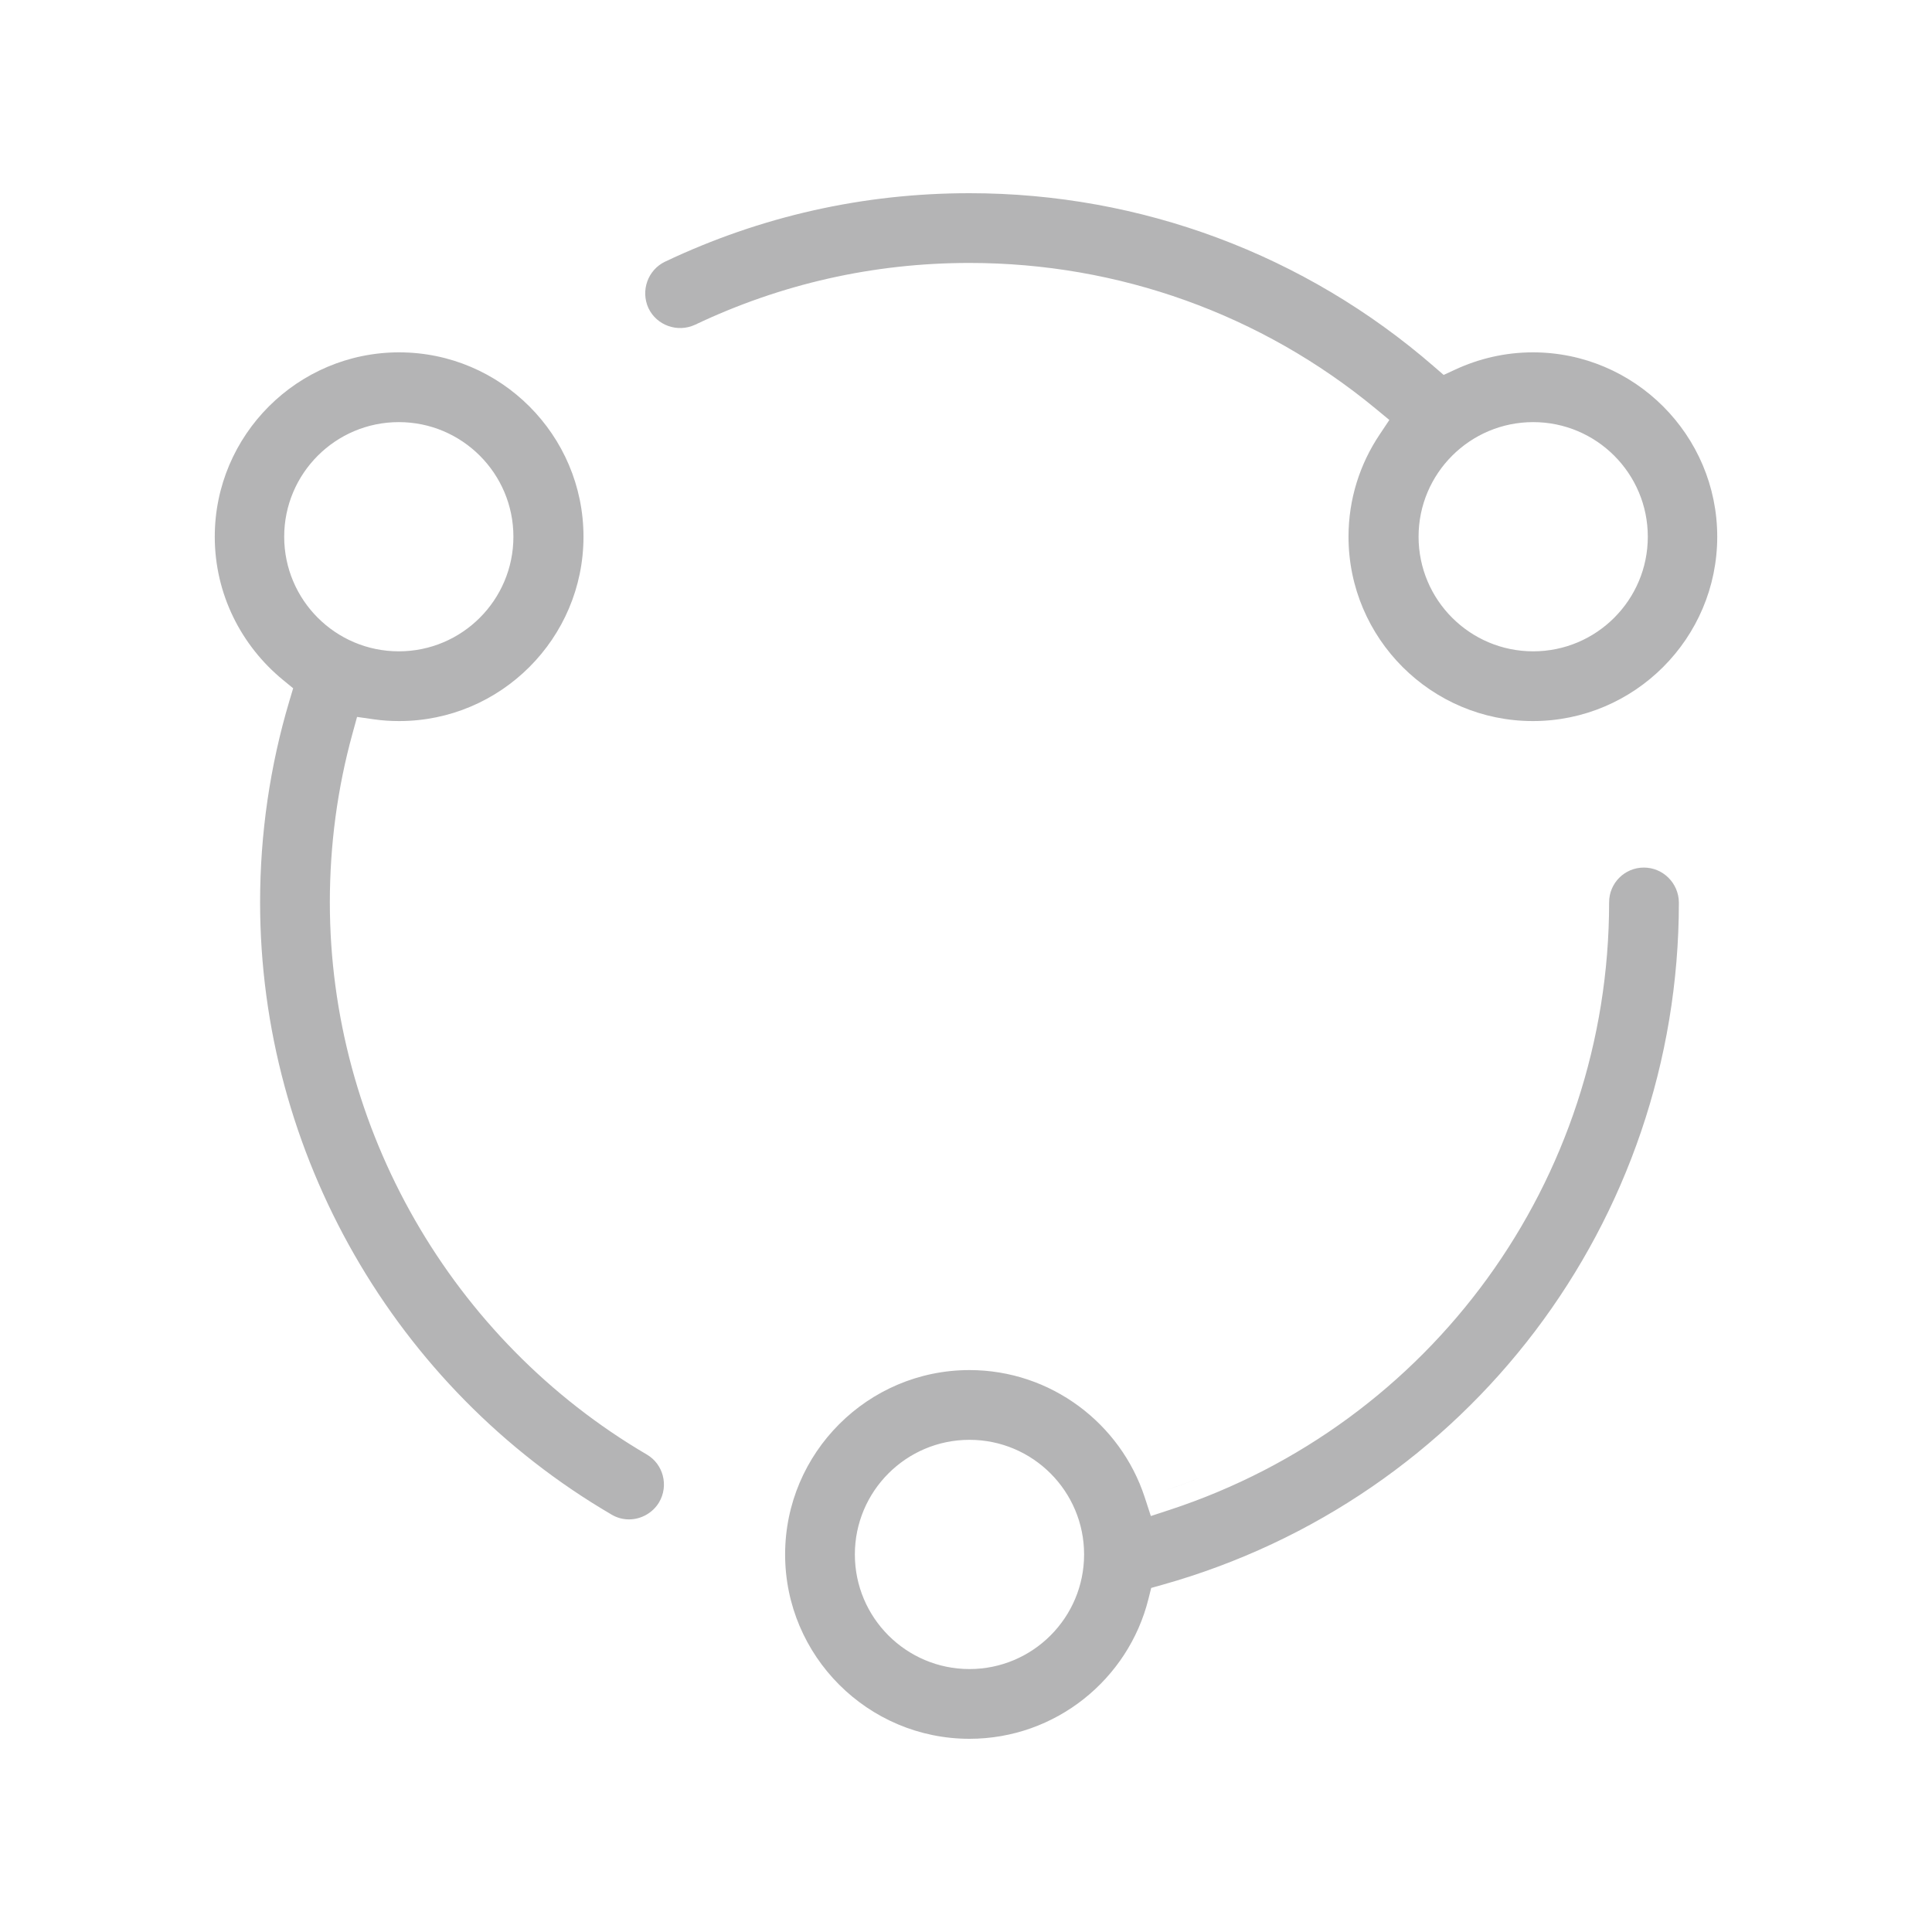 <svg width="80" height="80" viewBox="0 0 80 80" fill="none" xmlns="http://www.w3.org/2000/svg">
<path fill-rule="evenodd" clip-rule="evenodd" d="M49.711 61.183C49.211 61.381 48.7 61.567 48.179 61.74C48.439 61.655 48.698 61.565 48.954 61.472C49.209 61.379 49.461 61.283 49.711 61.183ZM57.119 18.006L57.53 17.39L56.959 16.918C52.23 13.015 46.321 10.888 40.144 10.888C36.164 10.888 32.343 11.755 28.781 13.447C28.055 13.783 27.195 13.477 26.853 12.764C26.517 12.037 26.825 11.176 27.539 10.835C31.499 8.957 35.737 8 40.144 8C47.246 8 54.039 10.541 59.377 15.177L59.779 15.525L60.261 15.302C61.234 14.851 62.325 14.59 63.473 14.59C67.681 14.59 71.107 18.017 71.107 22.224C71.107 26.432 67.681 29.858 63.473 29.858C59.266 29.858 55.839 26.432 55.839 22.224C55.839 20.661 56.312 19.216 57.119 18.006ZM26.785 60.23L26.785 60.23C27.465 60.627 27.697 61.513 27.294 62.203C27.026 62.654 26.538 62.915 26.045 62.915C25.797 62.915 25.548 62.85 25.321 62.715L25.317 62.712C16.339 57.464 10.77 47.743 10.77 37.361C10.77 34.526 11.179 31.716 11.983 29.023L12.139 28.5L11.717 28.154C9.993 26.739 8.893 24.604 8.893 22.224C8.893 18.017 12.319 14.59 16.527 14.59C20.734 14.59 24.161 18.017 24.161 22.224C24.161 26.432 20.734 29.858 16.527 29.858C16.169 29.858 15.828 29.835 15.501 29.788L14.785 29.686L14.594 30.382C13.97 32.647 13.658 34.992 13.658 37.361C13.658 46.725 18.697 55.488 26.785 60.23ZM47.399 61.995L47.654 62.776L48.435 62.52C59.246 58.97 66.63 48.903 66.63 37.361C66.63 36.567 67.274 35.924 68.068 35.924C68.859 35.924 69.508 36.565 69.519 37.366C69.517 50.584 60.769 62.074 48.128 65.624L47.669 65.753L47.553 66.215C46.724 69.535 43.71 72 40.144 72C35.937 72 32.51 68.573 32.51 64.366C32.51 60.159 35.937 56.732 40.144 56.732C43.52 56.732 46.403 58.948 47.399 61.995ZM63.486 26.97C66.106 26.97 68.232 24.844 68.232 22.224C68.232 19.605 66.106 17.479 63.486 17.479C60.867 17.479 58.74 19.605 58.74 22.224C58.74 24.844 60.867 26.97 63.486 26.97ZM21.259 22.224C21.259 19.605 19.133 17.479 16.514 17.479C13.894 17.479 11.768 19.605 11.768 22.224C11.768 24.844 13.894 26.97 16.514 26.97C19.133 26.97 21.259 24.844 21.259 22.224ZM35.398 64.366C35.398 66.985 37.525 69.112 40.144 69.112C42.764 69.112 44.89 66.985 44.89 64.366C44.89 61.747 42.764 59.62 40.144 59.62C37.525 59.62 35.398 61.747 35.398 64.366Z" fill="#B4B4B5"/>
</svg>
